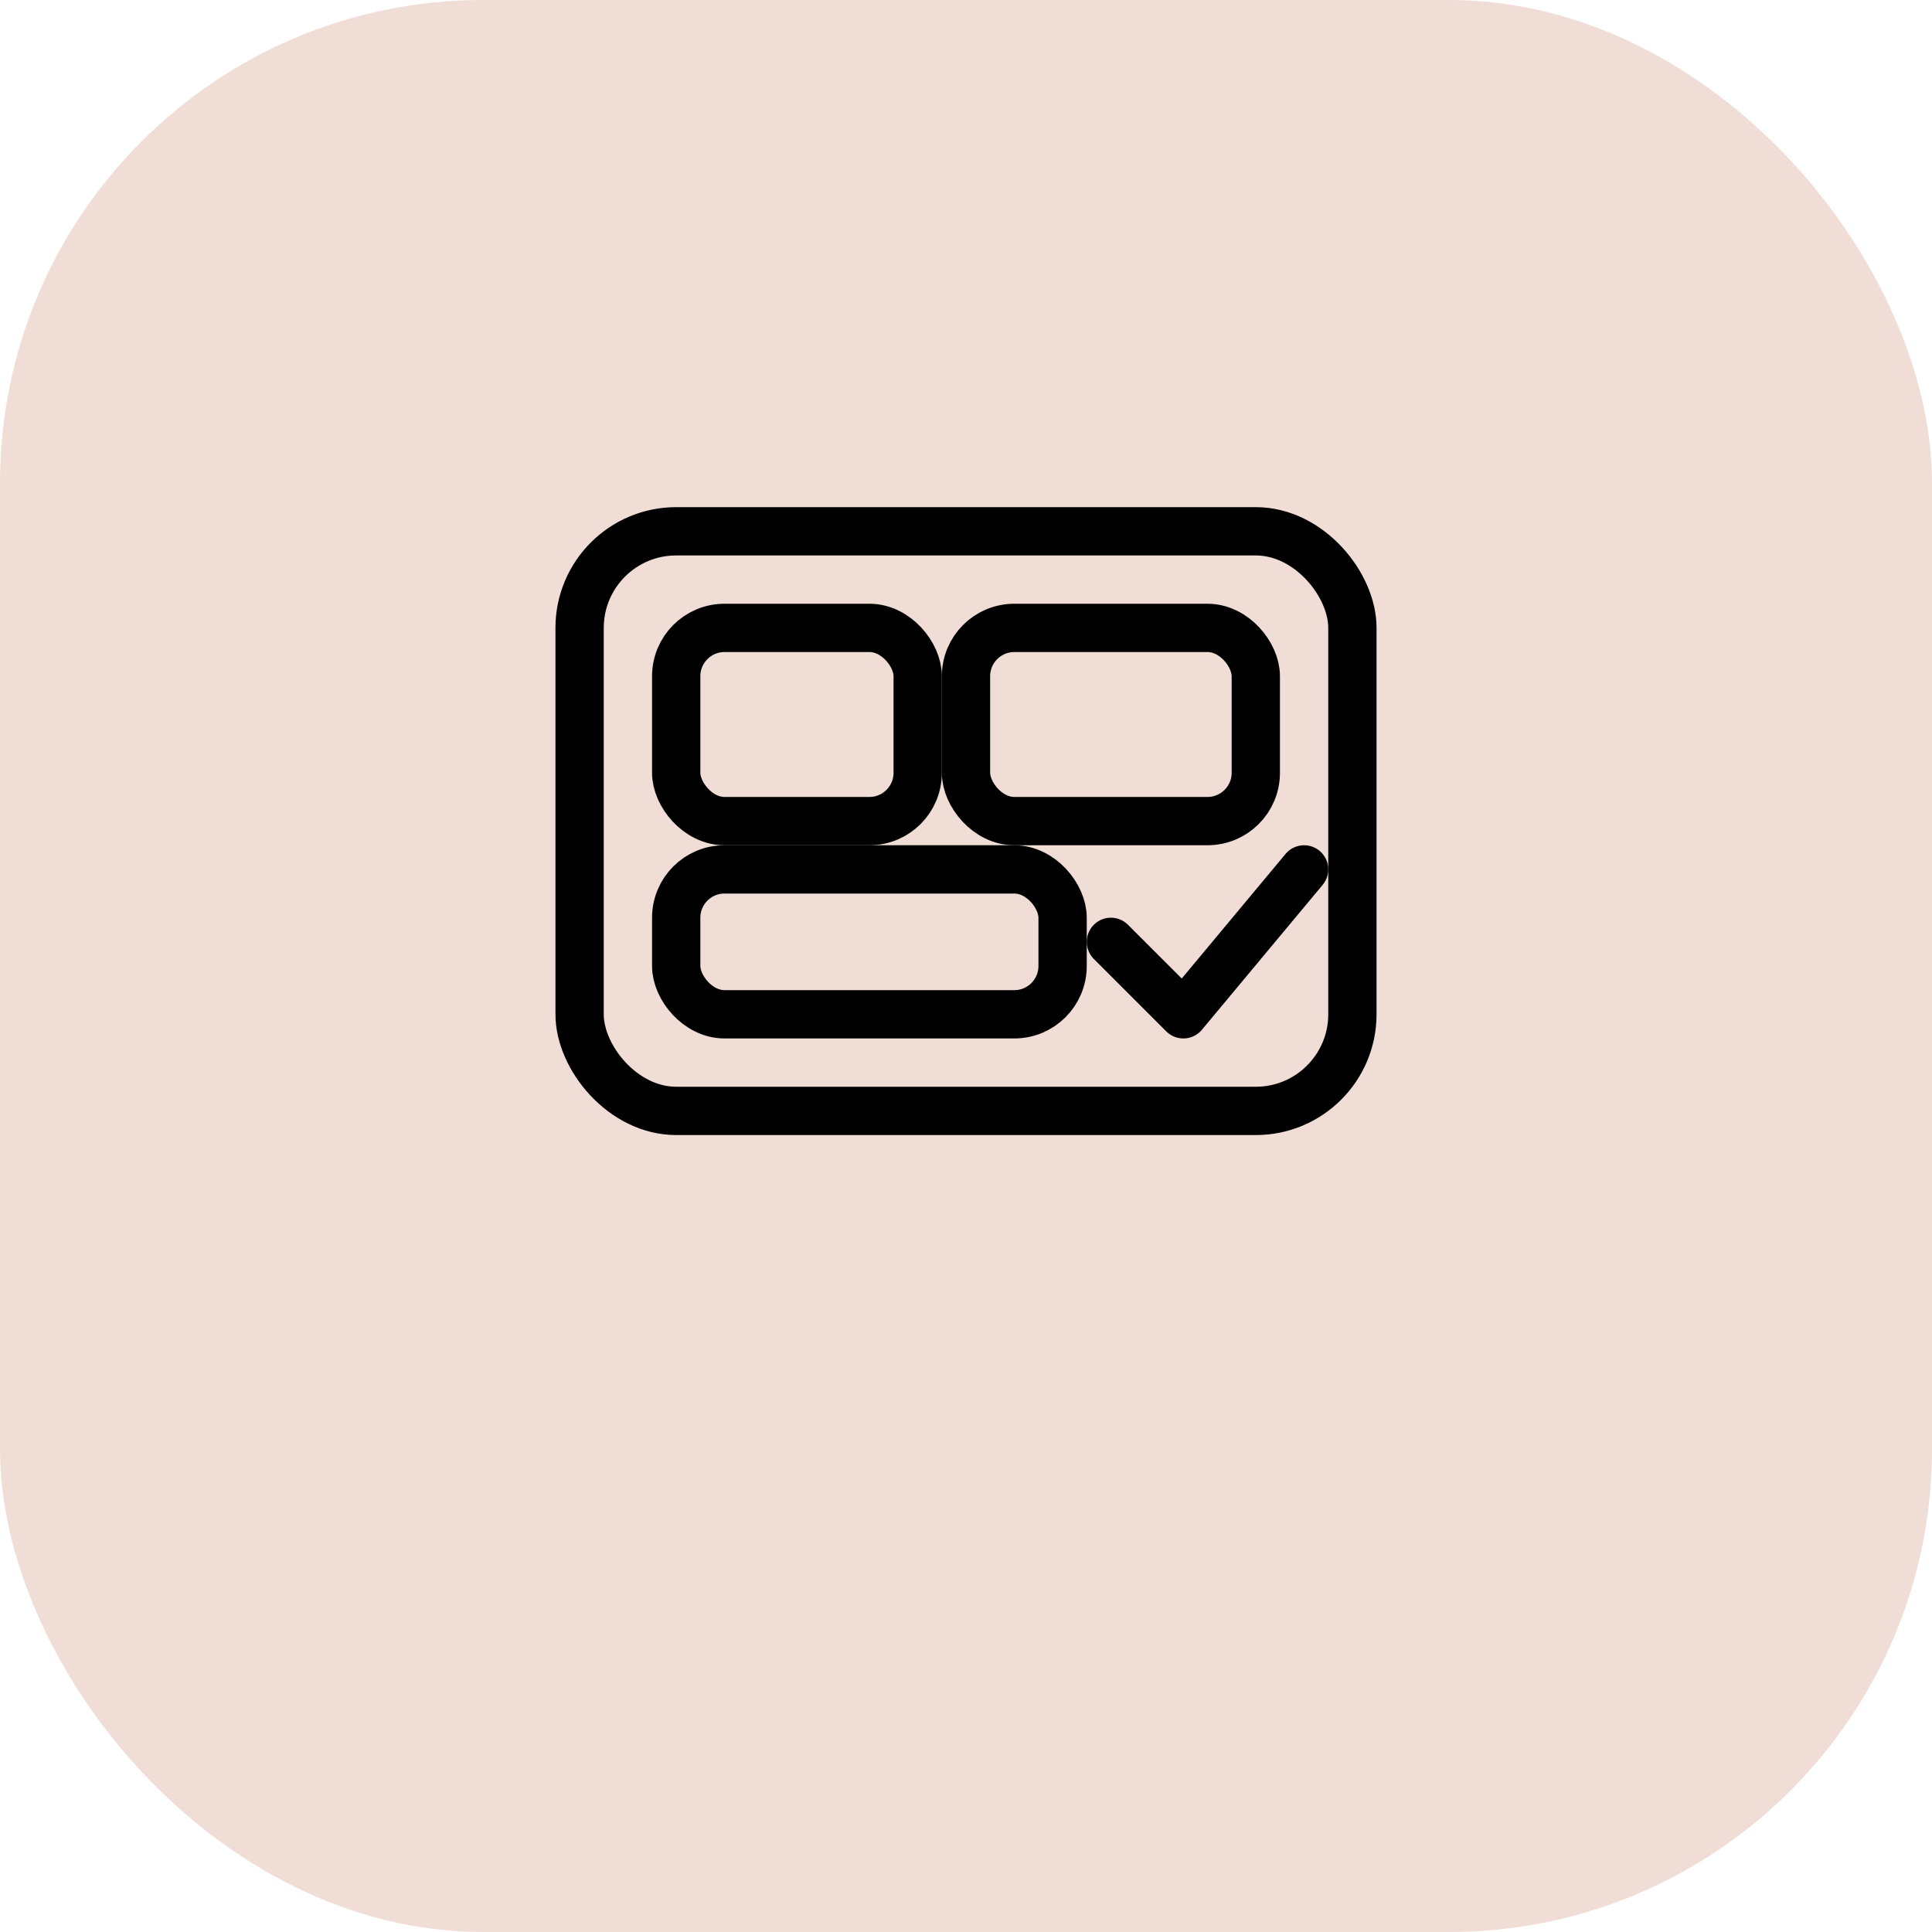 <svg width="80" height="80" viewBox="0 0 80 80" fill="none" aria-label="Publisher Tech icon" xmlns="http://www.w3.org/2000/svg">
  <title>Publisher Tech</title>
  <rect width="80" height="80" rx="20" fill="#F0DDD6"/>
  <rect x="24" y="22" width="32" height="24" rx="4" stroke="#000" stroke-width="2"/>
  <rect x="28" y="26" width="10" height="8" rx="2" stroke="#000" stroke-width="2"/>
  <rect x="40" y="26" width="12" height="8" rx="2" stroke="#000" stroke-width="2"/>
  <rect x="28" y="36" width="16" height="6" rx="2" stroke="#000" stroke-width="2"/>
  <path d="M46 39l3 3 5-6" stroke="#000" stroke-width="2" stroke-linecap="round" stroke-linejoin="round"/>
</svg>
